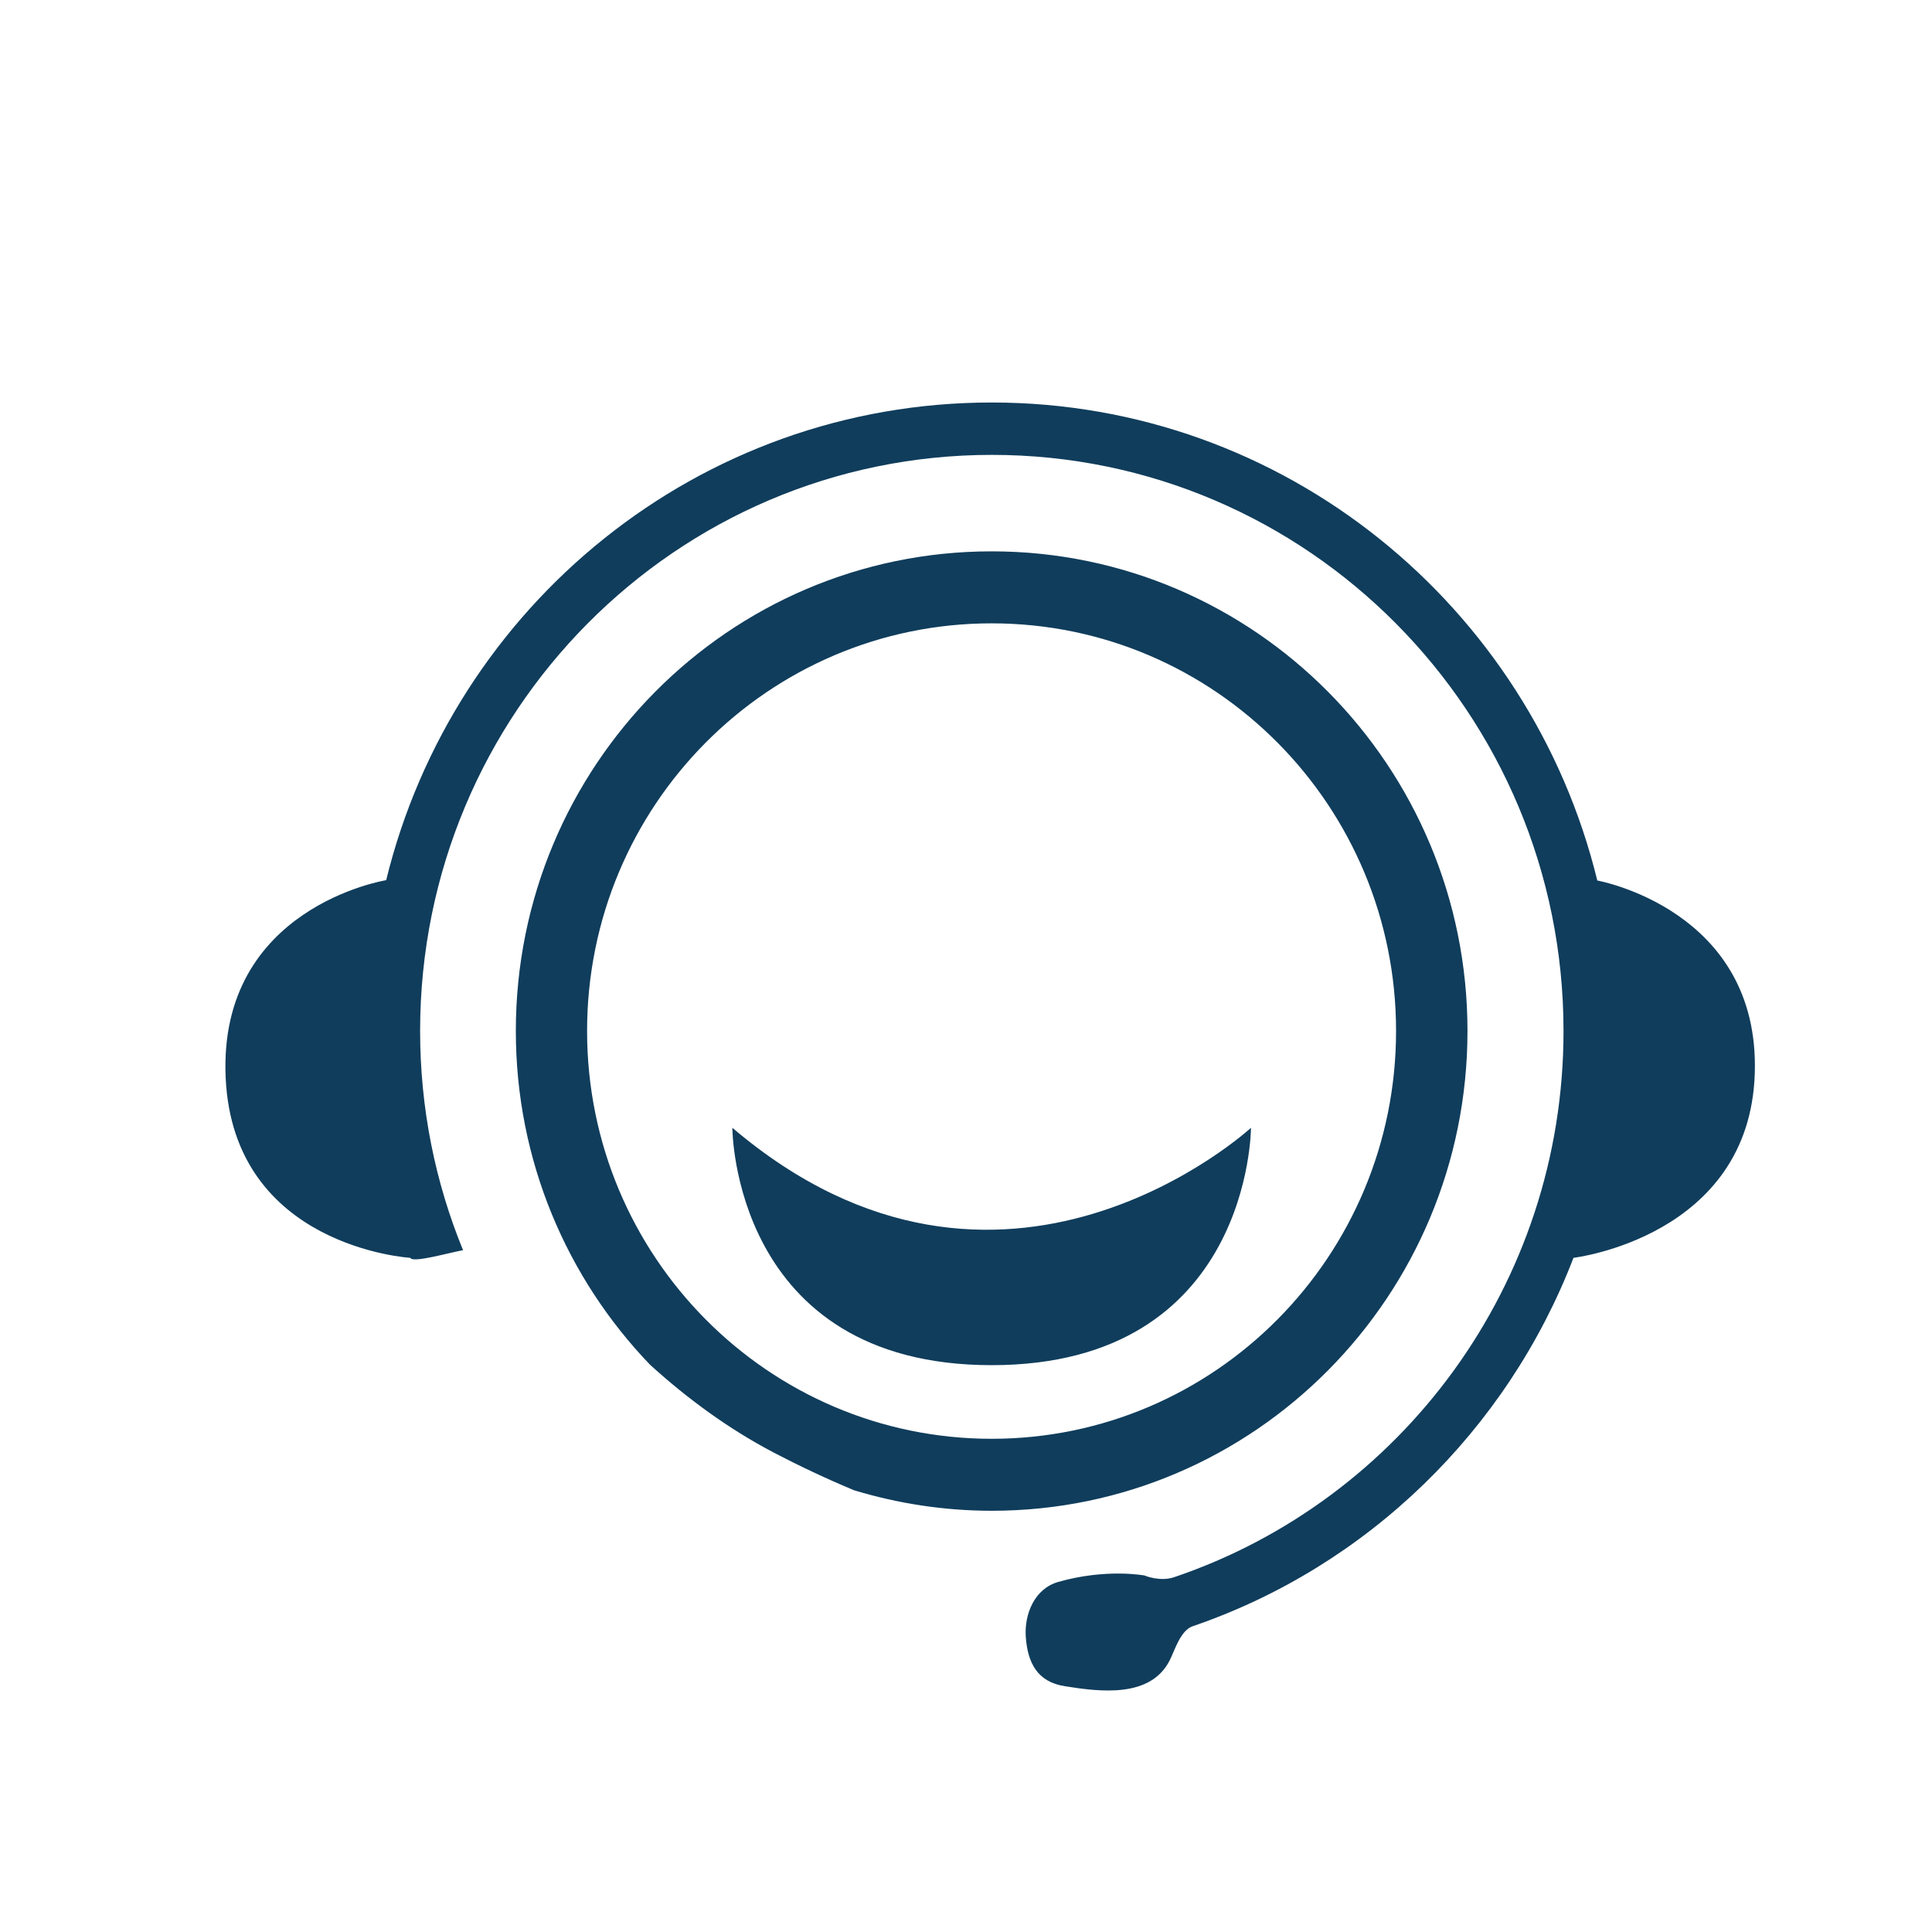 <?xml version="1.0" encoding="UTF-8"?>
<svg width="120px" height="120px" viewBox="0 0 120 120" version="1.1" xmlns="http://www.w3.org/2000/svg" xmlns:xlink="http://www.w3.org/1999/xlink">
    <!-- Generator: Sketch 52.1 (67048) - http://www.bohemiancoding.com/sketch -->
    <title>工厂</title>
    <desc>Created with Sketch.</desc>
    <g id="Page-1" stroke="none" stroke-width="1" fill="none" fill-rule="evenodd">
        <g id="客服" transform="translate(14, 25)" fill="#103D5C" fill-rule="nonzero">
            <path d="M31.488,45.049 C31.488,45.049 31.488,59.793 47.594,59.793 C63.7,59.793 63.7,45.049 63.7,45.049 C63.7,45.049 48.233,59.3 31.488,45.049 Z M77.148,39.036 C77.148,22.58 63.91,9.245 47.594,9.245 C31.268,9.245 18.039,22.58 18.039,39.036 C18.039,47.093 21.216,54.395 26.372,59.763 C28.71,61.888 31.268,63.761 34.075,65.232 C35.604,66.028 37.292,66.833 39.061,67.568 C41.769,68.384 44.636,68.837 47.604,68.837 C63.91,68.837 77.148,55.503 77.148,39.036 Z M47.594,64.366 C33.716,64.366 22.465,53.025 22.465,39.036 C22.465,25.047 33.716,13.717 47.594,13.717 C61.472,13.717 72.712,25.057 72.712,39.036 C72.712,53.025 61.462,64.366 47.594,64.366 Z M85.211,29.69 C81.045,12.639 65.778,0 47.594,0 C29.399,0 14.153,12.629 9.986,29.67 C9.986,29.67 -0.445,31.332 0.015,41.907 C0.474,52.482 11.485,53.126 11.485,53.126 C11.615,53.469 13.933,52.794 14.762,52.653 C13.043,48.463 12.094,43.861 12.094,39.036 C12.094,19.266 27.99,3.253 47.604,3.253 C67.217,3.253 83.113,19.276 83.113,39.036 C83.113,54.808 72.992,68.193 58.944,72.957 C58.044,73.269 57.085,72.856 57.085,72.856 C57.085,72.856 54.707,72.403 51.72,73.259 C50.251,73.682 49.622,75.263 49.712,76.643 C49.822,78.294 50.441,79.473 52.15,79.735 C54.348,80.087 57.485,80.48 58.664,78.103 C58.984,77.458 59.333,76.26 60.083,76.008 C70.913,72.302 79.606,63.852 83.732,53.126 C83.732,53.126 94.673,51.837 94.993,41.665 C95.312,31.493 85.211,29.69 85.211,29.69 Z" id="形状"></path>
        </g>
    </g>
</svg>